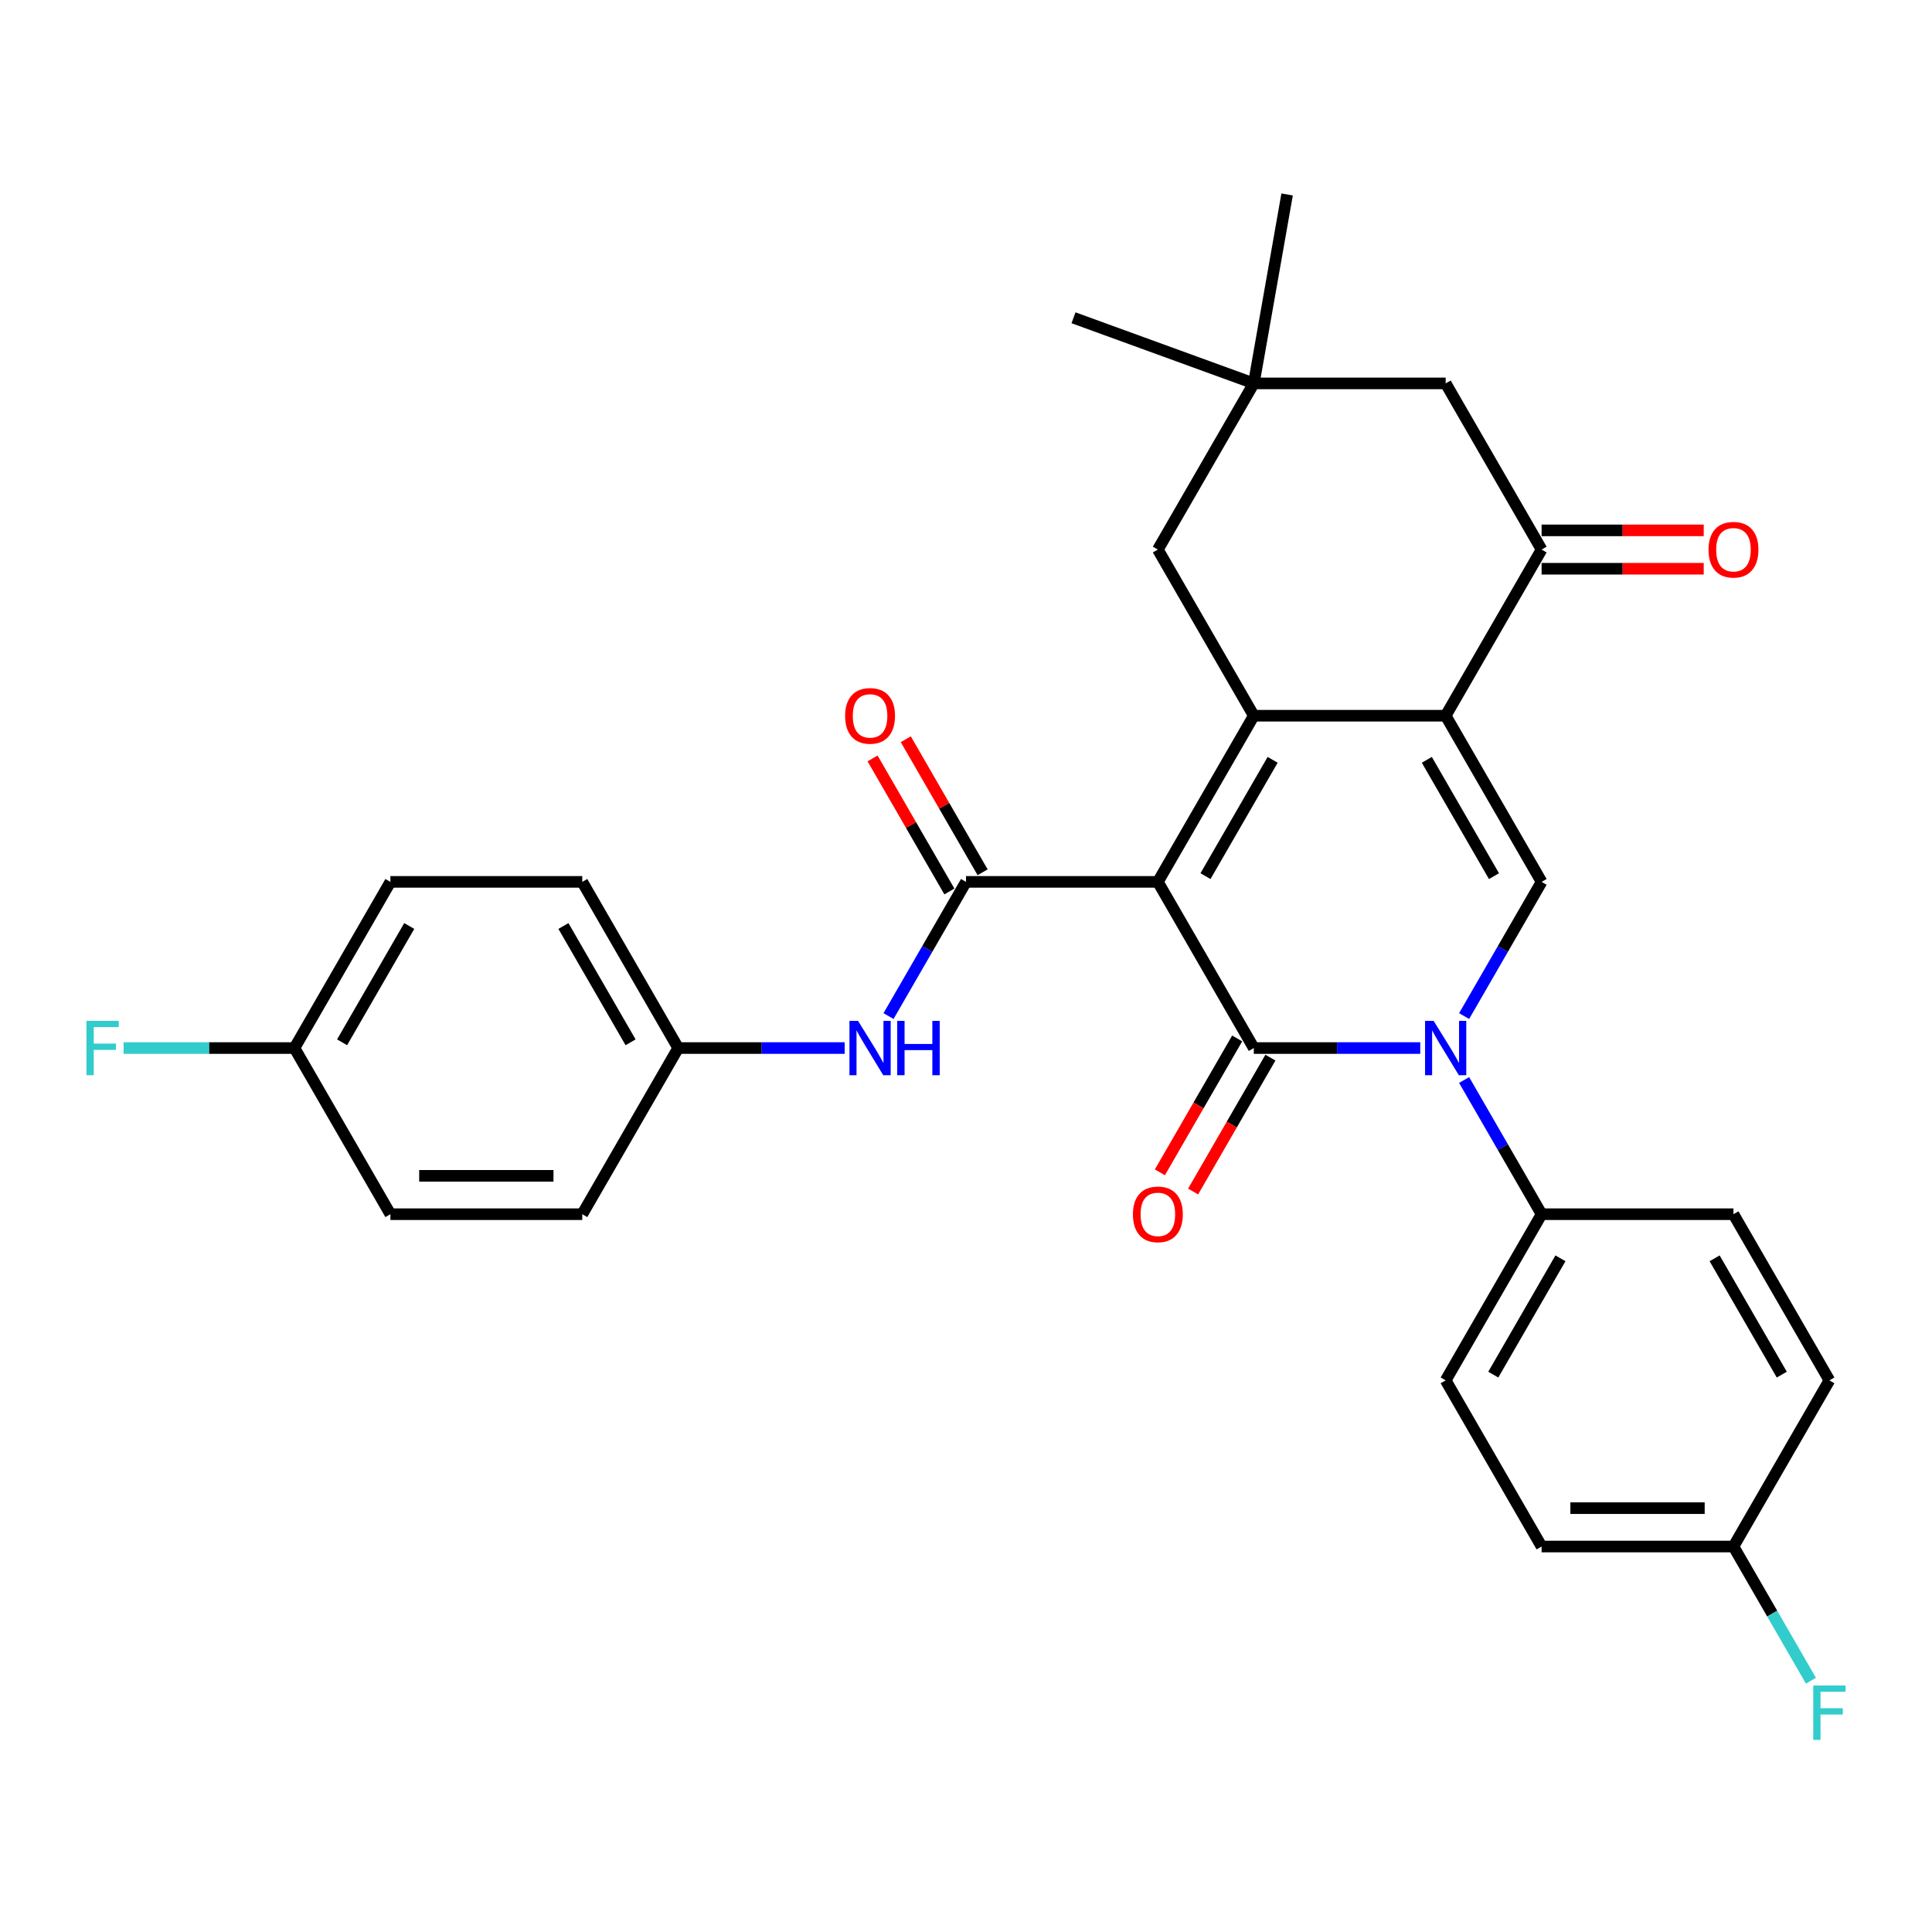 <?xml version='1.0' encoding='iso-8859-1'?>
<svg version='1.1' baseProfile='full'
              xmlns='http://www.w3.org/2000/svg'
                      xmlns:rdkit='http://www.rdkit.org/xml'
                      xmlns:xlink='http://www.w3.org/1999/xlink'
                  xml:space='preserve'
width='1000px' height='1000px' viewBox='0 0 1000 1000'>
<!-- END OF HEADER -->
<rect style='opacity:1.0;fill:#FFFFFF;stroke:none' width='1000' height='1000' x='0' y='0'> </rect>
<path class='bond-0' d='M 599.31,456.461 L 648.964,542.466' style='fill:none;fill-rule:evenodd;stroke:#000000;stroke-width:6px;stroke-linecap:butt;stroke-linejoin:miter;stroke-opacity:1' />
<path class='bond-1' d='M 599.31,456.461 L 648.964,370.457' style='fill:none;fill-rule:evenodd;stroke:#000000;stroke-width:6px;stroke-linecap:butt;stroke-linejoin:miter;stroke-opacity:1' />
<path class='bond-1' d='M 623.959,453.492 L 658.717,393.288' style='fill:none;fill-rule:evenodd;stroke:#000000;stroke-width:6px;stroke-linecap:butt;stroke-linejoin:miter;stroke-opacity:1' />
<path class='bond-4' d='M 599.31,456.461 L 500,456.461' style='fill:none;fill-rule:evenodd;stroke:#000000;stroke-width:6px;stroke-linecap:butt;stroke-linejoin:miter;stroke-opacity:1' />
<path class='bond-3' d='M 648.964,542.466 L 692.045,542.466' style='fill:none;fill-rule:evenodd;stroke:#000000;stroke-width:6px;stroke-linecap:butt;stroke-linejoin:miter;stroke-opacity:1' />
<path class='bond-3' d='M 692.045,542.466 L 735.125,542.466' style='fill:none;fill-rule:evenodd;stroke:#0000FF;stroke-width:6px;stroke-linecap:butt;stroke-linejoin:miter;stroke-opacity:1' />
<path class='bond-11' d='M 640.364,537.5 L 620.358,572.151' style='fill:none;fill-rule:evenodd;stroke:#000000;stroke-width:6px;stroke-linecap:butt;stroke-linejoin:miter;stroke-opacity:1' />
<path class='bond-11' d='M 620.358,572.151 L 600.353,606.801' style='fill:none;fill-rule:evenodd;stroke:#FF0000;stroke-width:6px;stroke-linecap:butt;stroke-linejoin:miter;stroke-opacity:1' />
<path class='bond-11' d='M 657.565,547.431 L 637.559,582.082' style='fill:none;fill-rule:evenodd;stroke:#000000;stroke-width:6px;stroke-linecap:butt;stroke-linejoin:miter;stroke-opacity:1' />
<path class='bond-11' d='M 637.559,582.082 L 617.554,616.732' style='fill:none;fill-rule:evenodd;stroke:#FF0000;stroke-width:6px;stroke-linecap:butt;stroke-linejoin:miter;stroke-opacity:1' />
<path class='bond-2' d='M 648.964,370.457 L 748.274,370.457' style='fill:none;fill-rule:evenodd;stroke:#000000;stroke-width:6px;stroke-linecap:butt;stroke-linejoin:miter;stroke-opacity:1' />
<path class='bond-8' d='M 648.964,370.457 L 599.31,284.452' style='fill:none;fill-rule:evenodd;stroke:#000000;stroke-width:6px;stroke-linecap:butt;stroke-linejoin:miter;stroke-opacity:1' />
<path class='bond-5' d='M 748.274,370.457 L 797.929,456.461' style='fill:none;fill-rule:evenodd;stroke:#000000;stroke-width:6px;stroke-linecap:butt;stroke-linejoin:miter;stroke-opacity:1' />
<path class='bond-5' d='M 738.521,393.288 L 773.28,453.492' style='fill:none;fill-rule:evenodd;stroke:#000000;stroke-width:6px;stroke-linecap:butt;stroke-linejoin:miter;stroke-opacity:1' />
<path class='bond-6' d='M 748.274,370.457 L 797.929,284.452' style='fill:none;fill-rule:evenodd;stroke:#000000;stroke-width:6px;stroke-linecap:butt;stroke-linejoin:miter;stroke-opacity:1' />
<path class='bond-9' d='M 757.826,559.011 L 777.877,593.741' style='fill:none;fill-rule:evenodd;stroke:#0000FF;stroke-width:6px;stroke-linecap:butt;stroke-linejoin:miter;stroke-opacity:1' />
<path class='bond-9' d='M 777.877,593.741 L 797.929,628.47' style='fill:none;fill-rule:evenodd;stroke:#000000;stroke-width:6px;stroke-linecap:butt;stroke-linejoin:miter;stroke-opacity:1' />
<path class='bond-30' d='M 757.826,525.921 L 777.877,491.191' style='fill:none;fill-rule:evenodd;stroke:#0000FF;stroke-width:6px;stroke-linecap:butt;stroke-linejoin:miter;stroke-opacity:1' />
<path class='bond-30' d='M 777.877,491.191 L 797.929,456.461' style='fill:none;fill-rule:evenodd;stroke:#000000;stroke-width:6px;stroke-linecap:butt;stroke-linejoin:miter;stroke-opacity:1' />
<path class='bond-7' d='M 500,456.461 L 479.949,491.191' style='fill:none;fill-rule:evenodd;stroke:#000000;stroke-width:6px;stroke-linecap:butt;stroke-linejoin:miter;stroke-opacity:1' />
<path class='bond-7' d='M 479.949,491.191 L 459.897,525.921' style='fill:none;fill-rule:evenodd;stroke:#0000FF;stroke-width:6px;stroke-linecap:butt;stroke-linejoin:miter;stroke-opacity:1' />
<path class='bond-13' d='M 508.6,451.496 L 488.721,417.064' style='fill:none;fill-rule:evenodd;stroke:#000000;stroke-width:6px;stroke-linecap:butt;stroke-linejoin:miter;stroke-opacity:1' />
<path class='bond-13' d='M 488.721,417.064 L 468.842,382.632' style='fill:none;fill-rule:evenodd;stroke:#FF0000;stroke-width:6px;stroke-linecap:butt;stroke-linejoin:miter;stroke-opacity:1' />
<path class='bond-13' d='M 491.4,461.427 L 471.52,426.995' style='fill:none;fill-rule:evenodd;stroke:#000000;stroke-width:6px;stroke-linecap:butt;stroke-linejoin:miter;stroke-opacity:1' />
<path class='bond-13' d='M 471.52,426.995 L 451.641,392.563' style='fill:none;fill-rule:evenodd;stroke:#FF0000;stroke-width:6px;stroke-linecap:butt;stroke-linejoin:miter;stroke-opacity:1' />
<path class='bond-14' d='M 797.929,294.383 L 839.887,294.383' style='fill:none;fill-rule:evenodd;stroke:#000000;stroke-width:6px;stroke-linecap:butt;stroke-linejoin:miter;stroke-opacity:1' />
<path class='bond-14' d='M 839.887,294.383 L 881.845,294.383' style='fill:none;fill-rule:evenodd;stroke:#FF0000;stroke-width:6px;stroke-linecap:butt;stroke-linejoin:miter;stroke-opacity:1' />
<path class='bond-14' d='M 797.929,274.521 L 839.887,274.521' style='fill:none;fill-rule:evenodd;stroke:#000000;stroke-width:6px;stroke-linecap:butt;stroke-linejoin:miter;stroke-opacity:1' />
<path class='bond-14' d='M 839.887,274.521 L 881.845,274.521' style='fill:none;fill-rule:evenodd;stroke:#FF0000;stroke-width:6px;stroke-linecap:butt;stroke-linejoin:miter;stroke-opacity:1' />
<path class='bond-31' d='M 797.929,284.452 L 748.274,198.447' style='fill:none;fill-rule:evenodd;stroke:#000000;stroke-width:6px;stroke-linecap:butt;stroke-linejoin:miter;stroke-opacity:1' />
<path class='bond-17' d='M 437.197,542.466 L 394.116,542.466' style='fill:none;fill-rule:evenodd;stroke:#0000FF;stroke-width:6px;stroke-linecap:butt;stroke-linejoin:miter;stroke-opacity:1' />
<path class='bond-17' d='M 394.116,542.466 L 351.036,542.466' style='fill:none;fill-rule:evenodd;stroke:#000000;stroke-width:6px;stroke-linecap:butt;stroke-linejoin:miter;stroke-opacity:1' />
<path class='bond-10' d='M 599.31,284.452 L 648.964,198.447' style='fill:none;fill-rule:evenodd;stroke:#000000;stroke-width:6px;stroke-linecap:butt;stroke-linejoin:miter;stroke-opacity:1' />
<path class='bond-15' d='M 797.929,628.47 L 748.274,714.475' style='fill:none;fill-rule:evenodd;stroke:#000000;stroke-width:6px;stroke-linecap:butt;stroke-linejoin:miter;stroke-opacity:1' />
<path class='bond-15' d='M 807.681,651.302 L 772.923,711.505' style='fill:none;fill-rule:evenodd;stroke:#000000;stroke-width:6px;stroke-linecap:butt;stroke-linejoin:miter;stroke-opacity:1' />
<path class='bond-16' d='M 797.929,628.47 L 897.238,628.47' style='fill:none;fill-rule:evenodd;stroke:#000000;stroke-width:6px;stroke-linecap:butt;stroke-linejoin:miter;stroke-opacity:1' />
<path class='bond-12' d='M 648.964,198.447 L 748.274,198.447' style='fill:none;fill-rule:evenodd;stroke:#000000;stroke-width:6px;stroke-linecap:butt;stroke-linejoin:miter;stroke-opacity:1' />
<path class='bond-28' d='M 648.964,198.447 L 555.644,164.482' style='fill:none;fill-rule:evenodd;stroke:#000000;stroke-width:6px;stroke-linecap:butt;stroke-linejoin:miter;stroke-opacity:1' />
<path class='bond-29' d='M 648.964,198.447 L 666.209,100.647' style='fill:none;fill-rule:evenodd;stroke:#000000;stroke-width:6px;stroke-linecap:butt;stroke-linejoin:miter;stroke-opacity:1' />
<path class='bond-21' d='M 748.274,714.475 L 797.929,800.48' style='fill:none;fill-rule:evenodd;stroke:#000000;stroke-width:6px;stroke-linecap:butt;stroke-linejoin:miter;stroke-opacity:1' />
<path class='bond-20' d='M 897.238,628.47 L 946.893,714.475' style='fill:none;fill-rule:evenodd;stroke:#000000;stroke-width:6px;stroke-linecap:butt;stroke-linejoin:miter;stroke-opacity:1' />
<path class='bond-20' d='M 887.486,651.302 L 922.244,711.505' style='fill:none;fill-rule:evenodd;stroke:#000000;stroke-width:6px;stroke-linecap:butt;stroke-linejoin:miter;stroke-opacity:1' />
<path class='bond-24' d='M 351.036,542.466 L 301.381,628.47' style='fill:none;fill-rule:evenodd;stroke:#000000;stroke-width:6px;stroke-linecap:butt;stroke-linejoin:miter;stroke-opacity:1' />
<path class='bond-25' d='M 351.036,542.466 L 301.381,456.461' style='fill:none;fill-rule:evenodd;stroke:#000000;stroke-width:6px;stroke-linecap:butt;stroke-linejoin:miter;stroke-opacity:1' />
<path class='bond-25' d='M 326.387,539.496 L 291.628,479.293' style='fill:none;fill-rule:evenodd;stroke:#000000;stroke-width:6px;stroke-linecap:butt;stroke-linejoin:miter;stroke-opacity:1' />
<path class='bond-18' d='M 897.238,800.48 L 946.893,714.475' style='fill:none;fill-rule:evenodd;stroke:#000000;stroke-width:6px;stroke-linecap:butt;stroke-linejoin:miter;stroke-opacity:1' />
<path class='bond-22' d='M 897.238,800.48 L 917.29,835.209' style='fill:none;fill-rule:evenodd;stroke:#000000;stroke-width:6px;stroke-linecap:butt;stroke-linejoin:miter;stroke-opacity:1' />
<path class='bond-22' d='M 917.29,835.209 L 937.341,869.939' style='fill:none;fill-rule:evenodd;stroke:#33CCCC;stroke-width:6px;stroke-linecap:butt;stroke-linejoin:miter;stroke-opacity:1' />
<path class='bond-33' d='M 897.238,800.48 L 797.929,800.48' style='fill:none;fill-rule:evenodd;stroke:#000000;stroke-width:6px;stroke-linecap:butt;stroke-linejoin:miter;stroke-opacity:1' />
<path class='bond-33' d='M 882.342,780.618 L 812.825,780.618' style='fill:none;fill-rule:evenodd;stroke:#000000;stroke-width:6px;stroke-linecap:butt;stroke-linejoin:miter;stroke-opacity:1' />
<path class='bond-19' d='M 152.417,542.466 L 202.071,456.461' style='fill:none;fill-rule:evenodd;stroke:#000000;stroke-width:6px;stroke-linecap:butt;stroke-linejoin:miter;stroke-opacity:1' />
<path class='bond-19' d='M 177.066,539.496 L 211.824,479.293' style='fill:none;fill-rule:evenodd;stroke:#000000;stroke-width:6px;stroke-linecap:butt;stroke-linejoin:miter;stroke-opacity:1' />
<path class='bond-23' d='M 152.417,542.466 L 108.184,542.466' style='fill:none;fill-rule:evenodd;stroke:#000000;stroke-width:6px;stroke-linecap:butt;stroke-linejoin:miter;stroke-opacity:1' />
<path class='bond-23' d='M 108.184,542.466 L 63.952,542.466' style='fill:none;fill-rule:evenodd;stroke:#33CCCC;stroke-width:6px;stroke-linecap:butt;stroke-linejoin:miter;stroke-opacity:1' />
<path class='bond-32' d='M 152.417,542.466 L 202.071,628.47' style='fill:none;fill-rule:evenodd;stroke:#000000;stroke-width:6px;stroke-linecap:butt;stroke-linejoin:miter;stroke-opacity:1' />
<path class='bond-26' d='M 301.381,628.47 L 202.071,628.47' style='fill:none;fill-rule:evenodd;stroke:#000000;stroke-width:6px;stroke-linecap:butt;stroke-linejoin:miter;stroke-opacity:1' />
<path class='bond-26' d='M 286.484,608.609 L 216.968,608.609' style='fill:none;fill-rule:evenodd;stroke:#000000;stroke-width:6px;stroke-linecap:butt;stroke-linejoin:miter;stroke-opacity:1' />
<path class='bond-27' d='M 301.381,456.461 L 202.071,456.461' style='fill:none;fill-rule:evenodd;stroke:#000000;stroke-width:6px;stroke-linecap:butt;stroke-linejoin:miter;stroke-opacity:1' />
<path  class='atom-4' d='M 742.057 528.404
L 751.273 543.3
Q 752.187 544.77, 753.656 547.431
Q 755.126 550.093, 755.206 550.252
L 755.206 528.404
L 758.94 528.404
L 758.94 556.528
L 755.087 556.528
L 745.195 540.241
Q 744.043 538.335, 742.812 536.15
Q 741.62 533.965, 741.263 533.29
L 741.263 556.528
L 737.608 556.528
L 737.608 528.404
L 742.057 528.404
' fill='#0000FF'/>
<path  class='atom-8' d='M 444.128 528.404
L 453.344 543.3
Q 454.258 544.77, 455.728 547.431
Q 457.198 550.093, 457.277 550.252
L 457.277 528.404
L 461.011 528.404
L 461.011 556.528
L 457.158 556.528
L 447.267 540.241
Q 446.115 538.335, 444.883 536.15
Q 443.691 533.965, 443.334 533.29
L 443.334 556.528
L 439.679 556.528
L 439.679 528.404
L 444.128 528.404
' fill='#0000FF'/>
<path  class='atom-8' d='M 464.388 528.404
L 468.201 528.404
L 468.201 540.36
L 482.581 540.36
L 482.581 528.404
L 486.395 528.404
L 486.395 556.528
L 482.581 556.528
L 482.581 543.538
L 468.201 543.538
L 468.201 556.528
L 464.388 556.528
L 464.388 528.404
' fill='#0000FF'/>
<path  class='atom-12' d='M 586.399 628.55
Q 586.399 621.797, 589.736 618.023
Q 593.073 614.249, 599.31 614.249
Q 605.546 614.249, 608.883 618.023
Q 612.22 621.797, 612.22 628.55
Q 612.22 635.382, 608.843 639.275
Q 605.467 643.129, 599.31 643.129
Q 593.113 643.129, 589.736 639.275
Q 586.399 635.422, 586.399 628.55
M 599.31 639.951
Q 603.6 639.951, 605.904 637.091
Q 608.247 634.191, 608.247 628.55
Q 608.247 623.028, 605.904 620.248
Q 603.6 617.427, 599.31 617.427
Q 595.019 617.427, 592.676 620.208
Q 590.372 622.989, 590.372 628.55
Q 590.372 634.23, 592.676 637.091
Q 595.019 639.951, 599.31 639.951
' fill='#FF0000'/>
<path  class='atom-14' d='M 437.435 370.536
Q 437.435 363.783, 440.772 360.009
Q 444.109 356.236, 450.345 356.236
Q 456.582 356.236, 459.919 360.009
Q 463.255 363.783, 463.255 370.536
Q 463.255 377.369, 459.879 381.262
Q 456.502 385.115, 450.345 385.115
Q 444.148 385.115, 440.772 381.262
Q 437.435 377.408, 437.435 370.536
M 450.345 381.937
Q 454.635 381.937, 456.939 379.077
Q 459.283 376.177, 459.283 370.536
Q 459.283 365.014, 456.939 362.234
Q 454.635 359.413, 450.345 359.413
Q 446.055 359.413, 443.711 362.194
Q 441.407 364.975, 441.407 370.536
Q 441.407 376.217, 443.711 379.077
Q 446.055 381.937, 450.345 381.937
' fill='#FF0000'/>
<path  class='atom-15' d='M 884.328 284.531
Q 884.328 277.778, 887.665 274.005
Q 891.002 270.231, 897.238 270.231
Q 903.475 270.231, 906.812 274.005
Q 910.149 277.778, 910.149 284.531
Q 910.149 291.364, 906.772 295.257
Q 903.395 299.11, 897.238 299.11
Q 891.041 299.11, 887.665 295.257
Q 884.328 291.404, 884.328 284.531
M 897.238 295.932
Q 901.528 295.932, 903.832 293.072
Q 906.176 290.172, 906.176 284.531
Q 906.176 279.01, 903.832 276.229
Q 901.528 273.409, 897.238 273.409
Q 892.948 273.409, 890.604 276.189
Q 888.3 278.97, 888.3 284.531
Q 888.3 290.212, 890.604 293.072
Q 892.948 295.932, 897.238 295.932
' fill='#FF0000'/>
<path  class='atom-23' d='M 938.531 872.422
L 955.255 872.422
L 955.255 875.64
L 942.305 875.64
L 942.305 884.18
L 953.825 884.18
L 953.825 887.438
L 942.305 887.438
L 942.305 900.547
L 938.531 900.547
L 938.531 872.422
' fill='#33CCCC'/>
<path  class='atom-24' d='M 44.745 528.404
L 61.469 528.404
L 61.469 531.621
L 48.519 531.621
L 48.519 540.162
L 60.039 540.162
L 60.039 543.419
L 48.519 543.419
L 48.519 556.528
L 44.745 556.528
L 44.745 528.404
' fill='#33CCCC'/>
</svg>
